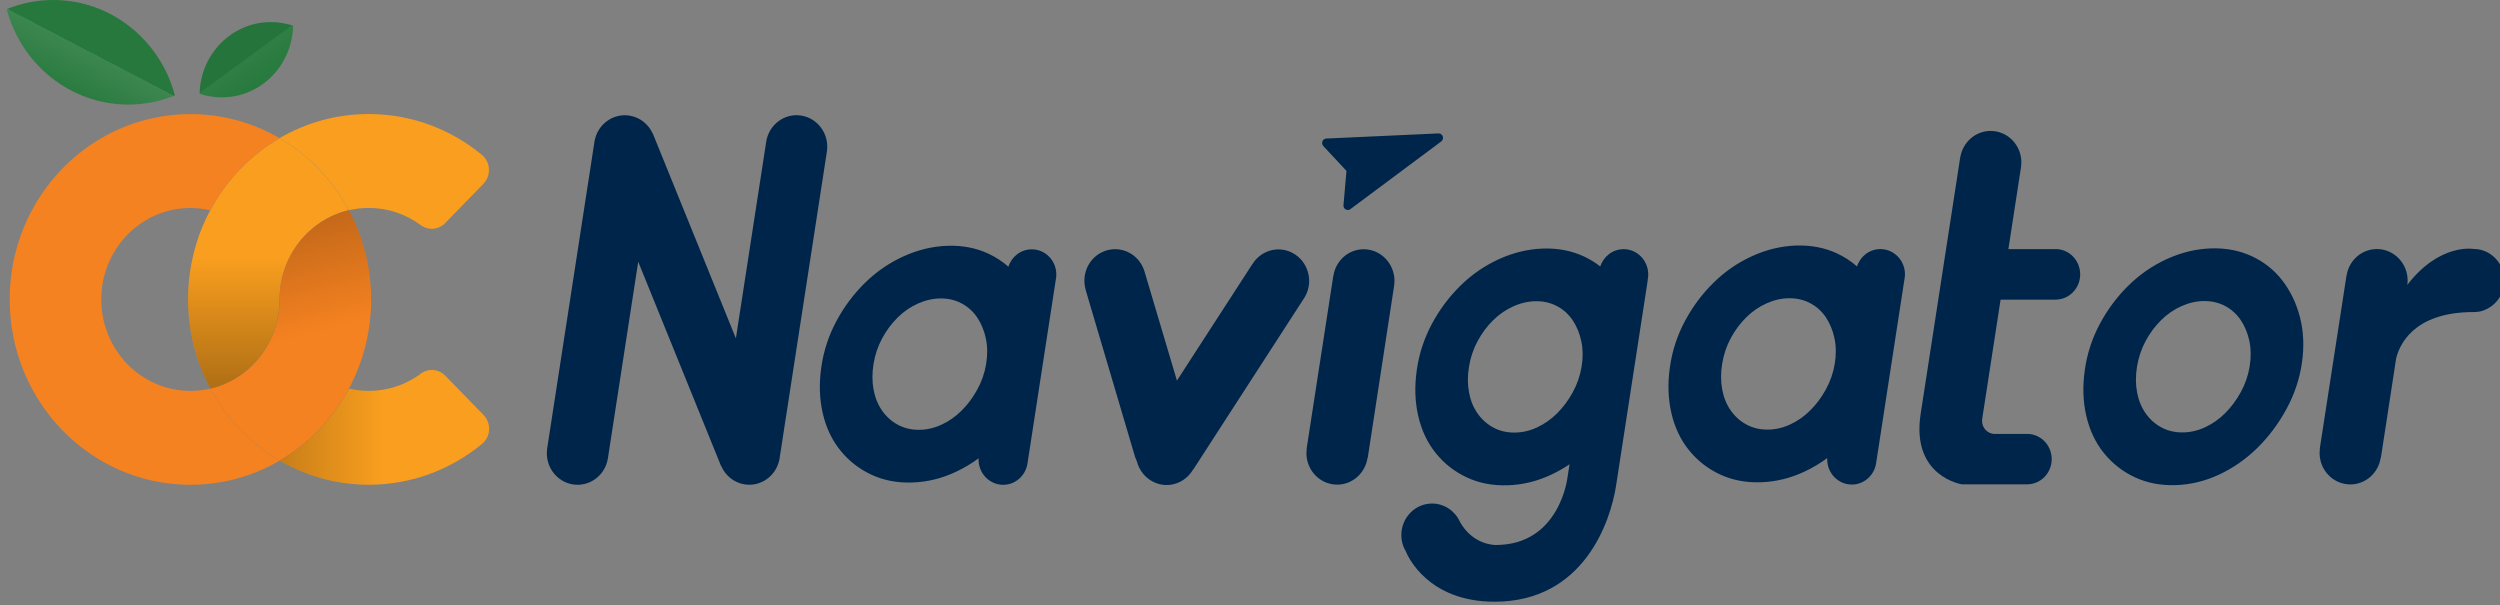 <svg width="285" height="69" viewBox="0 0 285 69" fill="none" xmlns="http://www.w3.org/2000/svg">
<rect x="0" y="0" width="285" height="69" fill="#808080" stroke="none"/>
<g clip-path="url(#clip0_6_4549)">
<path d="M153.499 19.482L153.155 23.39C153.137 23.586 153.235 23.779 153.405 23.875C153.414 23.879 153.418 23.884 153.427 23.888C153.592 23.971 153.789 23.957 153.936 23.847L164.303 16.124C164.477 15.991 164.548 15.758 164.477 15.547C164.406 15.337 164.205 15.2 163.991 15.209L151.192 15.794C151.001 15.804 150.827 15.927 150.755 16.11C150.684 16.293 150.724 16.504 150.858 16.65L153.499 19.482ZM260.186 31.973C259.258 30.774 258.098 29.855 256.702 29.205C255.306 28.56 253.758 28.262 252.058 28.317C250.358 28.372 248.69 28.775 247.053 29.516C245.416 30.262 243.948 31.269 242.654 32.541C241.356 33.812 240.268 35.267 239.389 36.91C238.51 38.553 237.935 40.3 237.672 42.154C237.404 44.007 237.457 45.754 237.832 47.392C238.207 49.03 238.876 50.449 239.844 51.648C240.812 52.846 241.994 53.766 243.39 54.416C244.787 55.065 246.335 55.358 248.034 55.303C249.734 55.248 251.38 54.85 252.977 54.105C254.574 53.363 256.019 52.352 257.317 51.085C258.611 49.813 259.722 48.339 260.641 46.656C261.56 44.977 262.153 43.21 262.421 41.353C262.688 39.5 262.613 37.775 262.198 36.173C261.783 34.572 261.114 33.172 260.186 31.973ZM256.461 41.774C256.291 42.803 255.957 43.778 255.453 44.697C254.949 45.617 254.351 46.422 253.659 47.109C252.968 47.795 252.201 48.33 251.362 48.715C250.523 49.103 249.663 49.296 248.784 49.296C247.9 49.296 247.106 49.103 246.393 48.719C245.679 48.335 245.081 47.8 244.599 47.113C244.118 46.427 243.792 45.626 243.622 44.702C243.453 43.782 243.453 42.808 243.622 41.778C243.792 40.749 244.113 39.783 244.595 38.887C245.077 37.985 245.666 37.194 246.357 36.507C247.048 35.821 247.825 35.286 248.686 34.901C249.547 34.517 250.416 34.32 251.3 34.32C252.183 34.32 252.977 34.513 253.691 34.897C254.404 35.281 254.993 35.816 255.453 36.503C255.912 37.189 256.238 37.981 256.43 38.882C256.617 39.779 256.63 40.744 256.461 41.774ZM214.363 28.395C213.119 28.395 212.066 29.228 211.7 30.376C211.022 29.777 210.259 29.278 209.403 28.88C208.007 28.235 206.459 27.938 204.759 27.993C203.059 28.047 201.391 28.45 199.754 29.191C198.117 29.937 196.649 30.944 195.355 32.216C194.057 33.488 192.969 34.943 192.09 36.585C191.211 38.228 190.636 39.976 190.373 41.829C190.105 43.682 190.158 45.429 190.533 47.068C190.908 48.706 191.577 50.124 192.545 51.323C193.513 52.521 194.695 53.441 196.091 54.091C197.488 54.74 199.036 55.033 200.735 54.978C202.435 54.923 204.081 54.525 205.678 53.78C206.606 53.349 207.48 52.828 208.305 52.219C208.301 52.27 208.301 52.316 208.301 52.366C208.301 53.953 209.559 55.239 211.107 55.239C212.481 55.239 213.623 54.223 213.864 52.887L217.098 31.895C217.142 31.694 217.165 31.488 217.165 31.273C217.169 29.686 215.911 28.395 214.363 28.395ZM209.166 41.453C208.997 42.483 208.662 43.458 208.158 44.377C207.654 45.301 207.056 46.102 206.365 46.788C205.673 47.475 204.906 48.01 204.068 48.394C203.229 48.783 202.368 48.975 201.489 48.975C200.606 48.975 199.812 48.783 199.098 48.399C198.384 48.015 197.787 47.479 197.305 46.793C196.823 46.107 196.497 45.306 196.328 44.382C196.158 43.462 196.158 42.487 196.328 41.458C196.497 40.428 196.819 39.463 197.3 38.566C197.782 37.665 198.371 36.873 199.062 36.187C199.754 35.501 200.53 34.965 201.391 34.581C202.252 34.197 203.122 34 204.001 34C204.884 34 205.678 34.192 206.392 34.577C207.105 34.961 207.694 35.496 208.154 36.183C208.613 36.869 208.939 37.66 209.131 38.562C209.323 39.459 209.331 40.424 209.166 41.453ZM281.982 28.381C281.982 28.381 278.114 27.686 274.434 32.477C274.456 32.312 274.47 32.147 274.47 31.982C274.47 29.997 272.899 28.391 270.963 28.391C269.219 28.391 267.778 29.699 267.511 31.406H267.502L264.45 51.167H264.464C264.446 51.318 264.433 51.474 264.433 51.634C264.433 53.62 266.003 55.225 267.939 55.225C269.696 55.225 271.146 53.899 271.401 52.169L271.423 52.174L273.154 40.895C273.484 39.463 275.023 35.574 281.991 35.574C282.49 35.574 282.883 35.496 283.191 35.359C284.533 34.856 285.497 33.533 285.493 31.982C285.488 29.987 283.918 28.377 281.982 28.381ZM234.335 28.395C234.299 28.395 234.268 28.4 234.232 28.4H228.955L230.365 19.253C230.378 19.176 230.391 19.098 230.4 19.02L230.409 18.951C230.427 18.81 230.436 18.663 230.436 18.517C230.436 16.531 228.866 14.925 226.93 14.925C225.226 14.925 223.807 16.174 223.49 17.831H223.481L218.945 47.246C217.879 54.347 223.673 55.216 223.673 55.216H231.15V55.212C232.671 55.18 233.893 53.908 233.893 52.338C233.893 50.769 232.671 49.497 231.15 49.465H231.123C231.114 49.465 231.101 49.465 231.092 49.465C231.083 49.465 231.069 49.465 231.061 49.465H227.483C227.461 49.465 227.438 49.474 227.416 49.474C226.609 49.474 225.953 48.802 225.953 47.973C225.953 47.891 225.962 47.813 225.975 47.736L225.98 47.699C225.98 47.69 225.984 47.676 225.984 47.662L228.067 34.16H234.344V34.156C235.887 34.151 237.141 32.865 237.141 31.282C237.141 29.681 235.883 28.391 234.335 28.395ZM185.091 28.404C183.851 28.404 182.802 29.233 182.432 30.376C181.861 29.928 181.232 29.544 180.545 29.223C179.149 28.578 177.601 28.281 175.901 28.336C174.202 28.391 172.533 28.793 170.896 29.535C169.259 30.28 167.791 31.287 166.498 32.559C165.2 33.831 164.111 35.286 163.232 36.928C162.354 38.571 161.778 40.319 161.515 42.172C161.247 44.025 161.301 45.773 161.676 47.411C162.05 49.049 162.719 50.467 163.687 51.666C164.655 52.864 165.838 53.784 167.234 54.434C168.63 55.084 170.178 55.376 171.878 55.322C173.577 55.267 175.223 54.869 176.82 54.123C177.552 53.78 178.257 53.382 178.926 52.929L178.689 54.457C178.689 54.457 177.806 62.125 170.517 62.13C170.517 62.13 167.921 62.185 166.431 59.481C165.873 58.254 164.66 57.403 163.255 57.403C161.319 57.403 159.753 59.014 159.753 61C159.753 61.691 159.945 62.336 160.275 62.885C160.502 63.443 162.813 68.599 170.383 68.595C180.572 68.59 183.61 59.421 184.234 55.354L187.839 31.973L187.821 31.969C187.874 31.749 187.901 31.52 187.901 31.282C187.892 29.69 186.639 28.404 185.091 28.404ZM180.304 41.792C180.135 42.822 179.8 43.796 179.296 44.716C178.792 45.64 178.194 46.441 177.503 47.127C176.811 47.813 176.044 48.349 175.205 48.733C174.367 49.122 173.506 49.314 172.627 49.314C171.744 49.314 170.95 49.122 170.236 48.737C169.522 48.353 168.925 47.818 168.443 47.132C167.961 46.445 167.635 45.645 167.466 44.72C167.296 43.801 167.296 42.826 167.466 41.797C167.631 40.767 167.957 39.802 168.438 38.905C168.92 38.004 169.509 37.212 170.2 36.526C170.892 35.839 171.668 35.304 172.529 34.92C173.39 34.535 174.26 34.339 175.139 34.339C176.022 34.339 176.816 34.531 177.53 34.915C178.243 35.3 178.832 35.835 179.292 36.521C179.751 37.207 180.077 37.999 180.269 38.9C180.46 39.797 180.474 40.763 180.304 41.792ZM155.461 28.413C153.717 28.413 152.276 29.722 152.009 31.429H152L148.949 51.19H148.962C148.944 51.341 148.931 51.496 148.931 51.657C148.931 53.642 150.501 55.248 152.437 55.248C154.195 55.248 155.644 53.921 155.899 52.192L155.921 52.197L158.941 32.504H158.937C158.959 32.339 158.972 32.175 158.972 32.01C158.963 30.02 157.393 28.413 155.461 28.413ZM148.984 33.382C149.716 31.543 148.855 29.448 147.062 28.697C145.447 28.025 143.631 28.674 142.752 30.152L142.743 30.148L134.17 43.389L130.458 30.893H130.454C130.405 30.738 130.347 30.582 130.275 30.431C129.432 28.647 127.335 27.901 125.591 28.766C124.025 29.548 123.285 31.365 123.767 33.026L123.758 33.03L129.423 52.174L129.437 52.169C129.486 52.316 129.539 52.462 129.606 52.604C129.606 52.608 129.611 52.608 129.611 52.613C129.883 53.665 130.619 54.58 131.676 55.024C133.304 55.706 135.133 55.038 136.003 53.532L136.021 53.542L148.77 33.831H148.766C148.846 33.684 148.922 33.538 148.984 33.382ZM117.62 28.423C116.375 28.423 115.322 29.255 114.956 30.404C114.278 29.804 113.516 29.306 112.659 28.908C111.263 28.262 109.715 27.965 108.015 28.02C106.316 28.075 104.647 28.477 103.01 29.219C101.373 29.965 99.905 30.971 98.612 32.243C97.314 33.515 96.225 34.97 95.346 36.613C94.468 38.255 93.892 40.003 93.629 41.856C93.361 43.709 93.415 45.457 93.789 47.095C94.164 48.733 94.833 50.151 95.801 51.35C96.769 52.549 97.951 53.468 99.348 54.118C100.744 54.768 102.292 55.061 103.992 55.006C105.691 54.951 107.337 54.553 108.934 53.807C109.862 53.377 110.736 52.855 111.562 52.247C111.557 52.297 111.557 52.343 111.557 52.393C111.557 53.981 112.815 55.267 114.363 55.267C115.737 55.267 116.879 54.251 117.12 52.915L120.354 31.923C120.399 31.721 120.421 31.516 120.421 31.301C120.421 29.708 119.168 28.418 117.62 28.423ZM112.423 41.476C112.253 42.506 111.919 43.48 111.414 44.4C110.91 45.324 110.313 46.125 109.621 46.811C108.93 47.498 108.162 48.033 107.324 48.417C106.485 48.806 105.624 48.998 104.745 48.998C103.862 48.998 103.068 48.806 102.354 48.422C101.641 48.038 101.043 47.502 100.561 46.816C100.079 46.13 99.754 45.329 99.584 44.405C99.415 43.485 99.415 42.51 99.584 41.481C99.754 40.451 100.075 39.486 100.557 38.589C101.038 37.688 101.627 36.896 102.319 36.21C103.01 35.524 103.786 34.988 104.647 34.604C105.508 34.22 106.378 34.023 107.257 34.023C108.14 34.023 108.934 34.215 109.648 34.599C110.362 34.984 110.951 35.519 111.41 36.205C111.869 36.892 112.195 37.683 112.387 38.585C112.579 39.481 112.588 40.447 112.423 41.476ZM94.276 17.213C94.534 15.282 93.241 13.484 91.354 13.177C89.467 12.871 87.696 14.17 87.357 16.092C87.352 16.115 87.348 16.142 87.343 16.165C87.339 16.188 87.339 16.215 87.335 16.238L83.891 38.571L74.425 15.236L74.416 15.241C73.943 14.184 72.979 13.379 71.775 13.182C69.888 12.875 68.117 14.175 67.778 16.096C67.773 16.119 67.769 16.147 67.764 16.17C67.76 16.193 67.76 16.22 67.755 16.243L62.367 51.19H62.371C62.117 53.121 63.411 54.914 65.298 55.221C67.185 55.527 68.956 54.228 69.29 52.311L69.299 52.265C69.299 52.251 69.303 52.242 69.303 52.233C69.303 52.219 69.308 52.21 69.308 52.197L72.756 29.836L82.2 53.121L82.213 53.116C82.677 54.196 83.65 55.02 84.872 55.216C86.759 55.523 88.53 54.223 88.865 52.306L88.874 52.261C88.874 52.247 88.878 52.238 88.878 52.228C88.878 52.215 88.882 52.206 88.882 52.192L94.276 17.213Z" fill="#00254A"/>
<path d="M22.758 10.693C23.552 10.958 24.399 11.1 25.282 11.1C29.721 11.1 33.325 7.453 33.41 2.924C32.612 2.663 31.764 2.516 30.885 2.516C26.447 2.516 22.842 6.163 22.758 10.693Z" fill="#27793D"/>
<path d="M0.761 1.039C2.416 7.307 7.997 11.919 14.634 11.919C16.508 11.919 18.297 11.548 19.938 10.88C18.283 4.612 12.698 0 6.065 0C4.191 0 2.403 0.371 0.761 1.039Z" fill="#27793D"/>
<path d="M31.867 15.748C28.548 17.684 25.809 20.534 23.971 23.966C22.356 26.981 21.437 30.449 21.437 34.133C21.437 37.816 22.361 41.284 23.975 44.299C28.499 43.242 31.876 39.092 31.871 34.133C31.871 29.173 35.244 25.023 39.767 23.966C37.929 20.534 35.186 17.684 31.867 15.748Z" fill="#F99E1E"/>
<path d="M55.148 47.328L50.781 42.849L50.736 42.803C50.344 42.414 49.813 42.176 49.229 42.176C48.823 42.176 48.439 42.291 48.118 42.492C48.015 42.556 47.913 42.629 47.824 42.712C46.182 43.878 44.192 44.56 42.047 44.56C41.266 44.56 40.508 44.468 39.781 44.299C37.943 47.731 35.199 50.586 31.885 52.517C34.883 54.264 38.353 55.262 42.051 55.262C46.887 55.262 51.33 53.551 54.845 50.691C54.921 50.636 54.997 50.577 55.064 50.508C55.496 50.101 55.764 49.52 55.764 48.87C55.755 48.271 55.523 47.731 55.148 47.328Z" fill="#F99E1E"/>
<path d="M54.979 17.689C54.952 17.666 54.925 17.647 54.903 17.624C51.374 14.728 46.905 12.999 42.033 12.999C38.335 12.999 34.869 14.001 31.867 15.748C35.186 17.679 37.929 20.53 39.767 23.966C40.494 23.797 41.253 23.705 42.033 23.705C44.201 23.705 46.209 24.401 47.859 25.586C47.926 25.64 47.993 25.691 48.065 25.737C48.399 25.956 48.801 26.084 49.224 26.084C49.791 26.084 50.308 25.86 50.692 25.494L50.817 25.361L55.122 20.942C55.505 20.539 55.742 19.99 55.742 19.386C55.746 18.704 55.447 18.096 54.979 17.689Z" fill="#F99E1E"/>
<path d="M39.772 23.966C35.249 25.023 31.872 29.173 31.876 34.133C31.876 39.092 28.504 43.242 23.98 44.299C25.823 47.731 28.566 50.581 31.881 52.517C35.2 50.581 37.938 47.731 39.776 44.299C41.391 41.284 42.31 37.816 42.31 34.133C42.31 30.449 41.387 26.981 39.772 23.966Z" fill="#F58220"/>
<path d="M23.976 44.299C23.248 44.468 22.49 44.56 21.709 44.56C16.093 44.56 11.543 39.893 11.543 34.137C11.543 28.377 16.093 23.71 21.705 23.71C22.486 23.71 23.244 23.801 23.971 23.971C25.809 20.539 28.552 17.684 31.867 15.753C28.869 14.005 25.398 13.008 21.701 13.008C10.325 13.008 1.1 22.47 1.104 34.142C1.109 45.813 10.334 55.271 21.709 55.266C25.407 55.266 28.874 54.264 31.876 52.517C28.557 50.581 25.818 47.731 23.976 44.299Z" fill="#F58220"/>
<path d="M22.758 10.693C23.552 10.958 24.399 11.1 25.282 11.1C29.721 11.1 33.325 7.453 33.41 2.924C32.612 2.663 31.764 2.516 30.885 2.516C26.447 2.516 22.842 6.163 22.758 10.693Z" fill="url(#paint0_linear_6_4549)"/>
<path d="M0.761 1.039C2.416 7.307 7.997 11.919 14.634 11.919C16.508 11.919 18.297 11.548 19.938 10.88C18.283 4.612 12.698 0 6.065 0C4.191 0 2.403 0.371 0.761 1.039Z" fill="url(#paint1_linear_6_4549)"/>
<path d="M31.867 15.748C28.548 17.684 25.809 20.534 23.971 23.966C22.356 26.981 21.437 30.449 21.437 34.133C21.437 37.816 22.361 41.284 23.975 44.299C28.499 43.242 31.876 39.092 31.871 34.133C31.871 29.173 35.244 25.023 39.767 23.966C37.929 20.534 35.186 17.684 31.867 15.748Z" fill="url(#paint2_linear_6_4549)"/>
<path d="M55.148 47.328L50.781 42.849L50.736 42.803C50.344 42.414 49.813 42.176 49.229 42.176C48.823 42.176 48.439 42.291 48.118 42.492C48.015 42.556 47.913 42.629 47.824 42.712C46.182 43.878 44.192 44.56 42.047 44.56C41.266 44.56 40.508 44.468 39.781 44.299C37.943 47.731 35.199 50.586 31.885 52.517C34.883 54.264 38.353 55.262 42.051 55.262C46.887 55.262 51.33 53.551 54.845 50.691C54.921 50.636 54.997 50.577 55.064 50.508C55.496 50.101 55.764 49.52 55.764 48.87C55.755 48.271 55.523 47.731 55.148 47.328Z" fill="url(#paint3_linear_6_4549)"/>
<path d="M39.772 23.966C35.249 25.023 31.872 29.173 31.876 34.133C31.876 39.092 28.504 43.242 23.98 44.299C25.823 47.731 28.566 50.581 31.881 52.517C35.2 50.581 37.938 47.731 39.776 44.299C41.391 41.284 42.31 37.816 42.31 34.133C42.31 30.449 41.387 26.981 39.772 23.966Z" fill="url(#paint4_linear_6_4549)"/>
</g>
<defs>
<linearGradient id="paint0_linear_6_4549" x1="26.17" y1="4.063" x2="30.123" y2="9.463" gradientUnits="userSpaceOnUse">
<stop offset="0.48" stop-opacity="0.04"/>
<stop offset="0.491" stop-color="white" stop-opacity="0.04"/>
<stop offset="1" stop-color="white" stop-opacity="0"/>
</linearGradient>
<linearGradient id="paint1_linear_6_4549" x1="12.376" y1="0.958" x2="7.423" y2="10.441" gradientUnits="userSpaceOnUse">
<stop offset="0.501" stop-opacity="0.01"/>
<stop offset="0.504" stop-color="white" stop-opacity="0.1"/>
<stop offset="1" stop-color="white" stop-opacity="0.01"/>
</linearGradient>
<linearGradient id="paint2_linear_6_4549" x1="30.606" y1="44.3" x2="30.599" y2="15.75" gradientUnits="userSpaceOnUse">
<stop offset="6.49098e-08" stop-opacity="0.3"/>
<stop offset="0.522" stop-opacity="0"/>
</linearGradient>
<linearGradient id="paint3_linear_6_4549" x1="31.876" y1="48.721" x2="55.756" y2="48.716" gradientUnits="userSpaceOnUse">
<stop stop-opacity="0.2"/>
<stop offset="0.49" stop-opacity="0"/>
</linearGradient>
<linearGradient id="paint4_linear_6_4549" x1="30.336" y1="26.378" x2="36.711" y2="51.279" gradientUnits="userSpaceOnUse">
<stop stop-opacity="0.2"/>
<stop offset="0.49" stop-opacity="0"/>
</linearGradient>
<clipPath id="clip0_6_4549">
<rect width="285" height="69" fill="white"/>
</clipPath>
</defs>
</svg>
